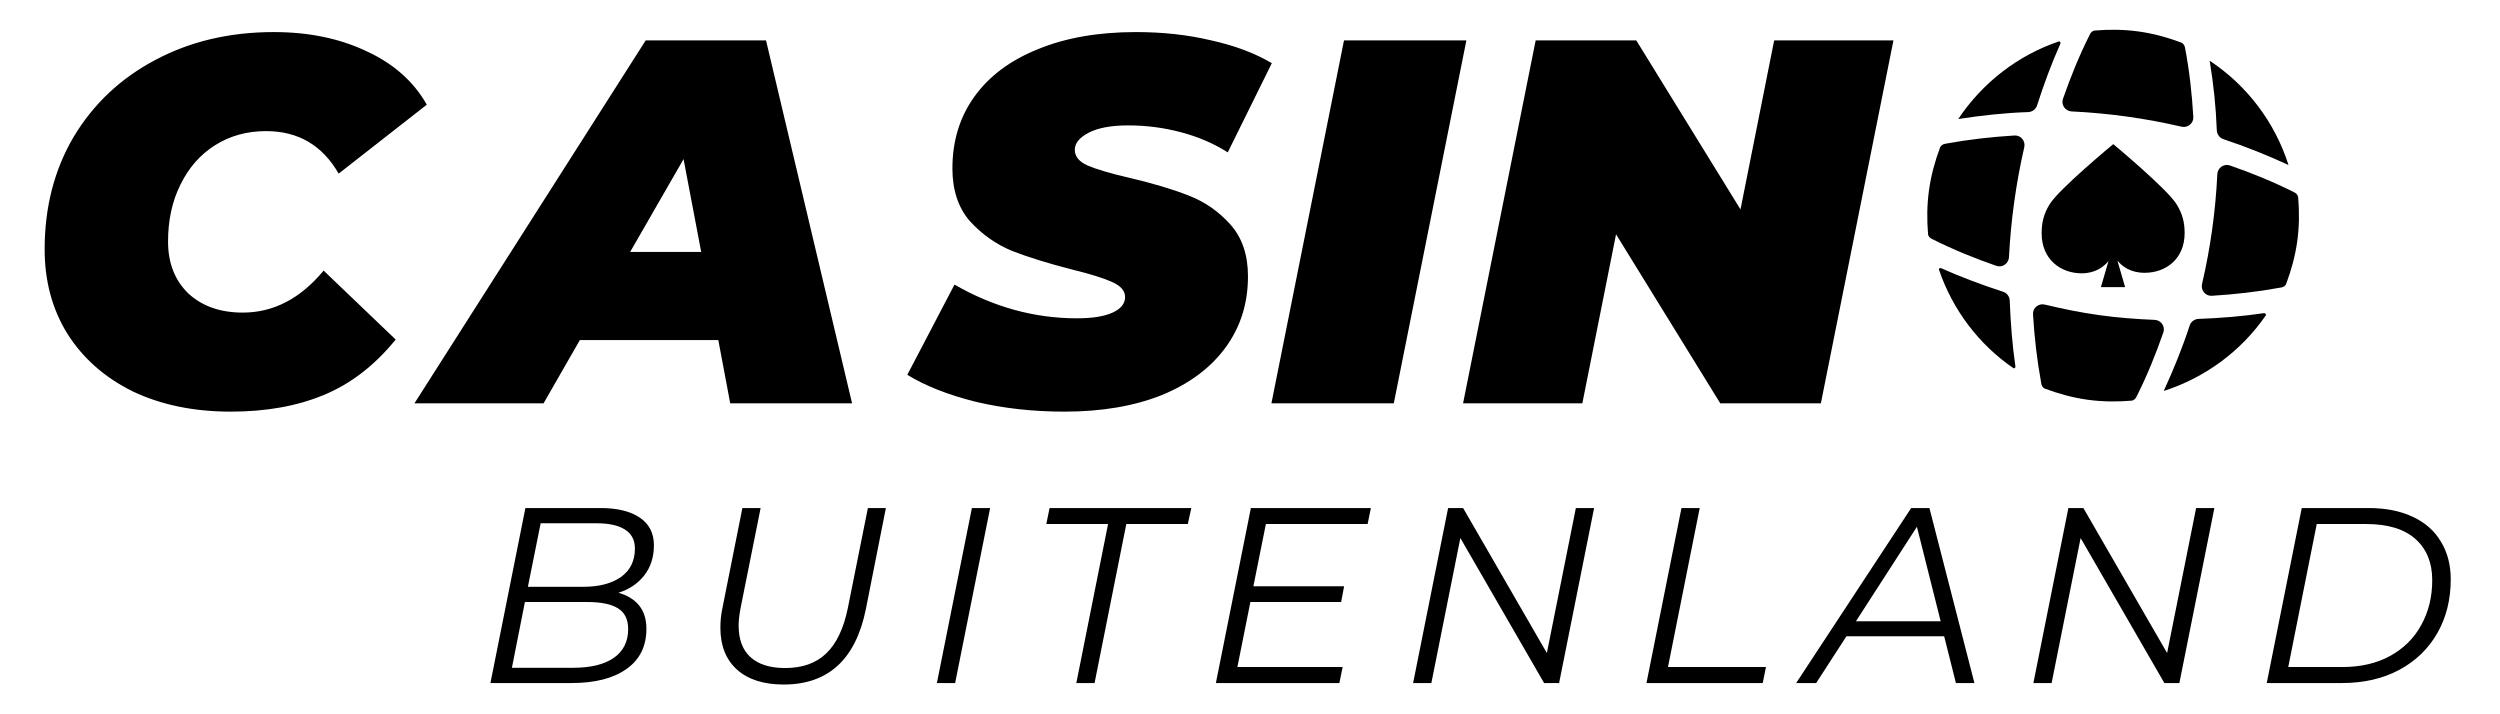 <svg width="168" height="48" viewBox="0 0 168 48" fill="none" xmlns="http://www.w3.org/2000/svg">
<path fill-rule="evenodd" clip-rule="evenodd" d="M65.57 27C67.429 27.441 69.415 27.662 71.529 27.662C74.038 27.662 76.221 27.29 78.08 26.547C79.938 25.78 81.367 24.712 82.366 23.341C83.365 21.971 83.864 20.379 83.864 18.567C83.864 17.127 83.469 15.966 82.679 15.083C81.889 14.2 80.949 13.55 79.857 13.132C78.788 12.713 77.464 12.318 75.884 11.947C74.584 11.645 73.643 11.366 73.062 11.111C72.504 10.855 72.226 10.507 72.226 10.065C72.226 9.624 72.539 9.24 73.166 8.915C73.794 8.59 74.677 8.427 75.815 8.427C77.023 8.427 78.196 8.578 79.334 8.88C80.496 9.182 81.553 9.635 82.505 10.239L85.467 4.246C84.329 3.572 82.97 3.061 81.39 2.713C79.834 2.341 78.149 2.155 76.337 2.155C73.805 2.155 71.61 2.539 69.752 3.305C67.893 4.049 66.465 5.117 65.466 6.511C64.49 7.881 64.002 9.484 64.002 11.319C64.002 12.783 64.397 13.968 65.187 14.874C66 15.757 66.941 16.419 68.009 16.86C69.078 17.278 70.425 17.696 72.052 18.114C73.283 18.416 74.177 18.695 74.734 18.951C75.315 19.206 75.606 19.543 75.606 19.961C75.606 20.402 75.327 20.751 74.769 21.006C74.212 21.262 73.41 21.39 72.365 21.39C69.508 21.39 66.767 20.635 64.142 19.125L60.971 25.188C62.179 25.931 63.712 26.535 65.57 27ZM90.317 2.713H98.541L93.663 27.104H85.439L90.317 2.713ZM127.24 2.713L122.362 27.104H115.602L108.598 15.745L106.333 27.104H98.318L103.197 2.713H109.957L116.961 14.072L119.225 2.713H127.24ZM48.27 22.853H38.966L36.527 27.104H27.851L43.392 2.713H51.476L57.26 27.104H49.071L48.27 22.853ZM47.12 16.93L45.935 10.692L42.346 16.93H47.12ZM8.924 26.303C10.829 27.209 13.024 27.662 15.509 27.662C17.879 27.662 19.958 27.29 21.747 26.547C23.559 25.803 25.173 24.561 26.59 22.819L21.747 18.184C20.19 20.066 18.378 21.006 16.311 21.006C14.801 21.006 13.581 20.577 12.652 19.717C11.746 18.834 11.293 17.673 11.293 16.233C11.293 14.793 11.572 13.515 12.129 12.4C12.687 11.261 13.465 10.379 14.464 9.752C15.463 9.124 16.601 8.811 17.879 8.811C20.039 8.811 21.665 9.763 22.757 11.668L28.681 7.034C27.798 5.477 26.451 4.281 24.639 3.445C22.827 2.585 20.748 2.155 18.402 2.155C15.428 2.155 12.768 2.783 10.422 4.037C8.099 5.268 6.275 6.987 4.951 9.194C3.65 11.401 3 13.921 3 16.755C3 18.893 3.511 20.786 4.533 22.435C5.579 24.084 7.042 25.374 8.924 26.303Z" fill="black"/>
<path fill-rule="evenodd" clip-rule="evenodd" d="M42.952 40.692C42.627 40.288 42.162 40.003 41.557 39.835C42.274 39.611 42.851 39.224 43.288 38.676C43.724 38.116 43.943 37.438 43.943 36.643C43.943 35.825 43.623 35.204 42.985 34.778C42.358 34.352 41.473 34.14 40.331 34.14H35.307L32.956 45.9H38.416C39.983 45.9 41.21 45.586 42.095 44.959C42.991 44.331 43.439 43.43 43.439 42.254C43.439 41.616 43.276 41.095 42.952 40.692ZM35.475 39.432L36.332 35.164H40.096C40.924 35.164 41.557 35.304 41.994 35.584C42.442 35.864 42.666 36.29 42.666 36.861C42.666 37.69 42.352 38.328 41.725 38.776C41.098 39.213 40.264 39.432 39.222 39.432H35.475ZM41.255 44.203C40.616 44.651 39.703 44.875 38.516 44.875H34.4L35.274 40.456H39.474C40.392 40.456 41.075 40.596 41.523 40.876C41.983 41.156 42.212 41.621 42.212 42.271C42.212 43.111 41.893 43.755 41.255 44.203ZM52.66 46C51.316 46 50.269 45.664 49.519 44.992C48.779 44.32 48.41 43.385 48.41 42.187C48.41 41.728 48.455 41.291 48.544 40.876L49.888 34.14H51.114L49.77 40.843C49.681 41.313 49.636 41.711 49.636 42.036C49.636 42.976 49.905 43.688 50.442 44.169C50.98 44.651 51.753 44.892 52.761 44.892C53.914 44.892 54.833 44.567 55.516 43.917C56.21 43.256 56.698 42.232 56.978 40.843L58.322 34.14H59.531L58.187 40.927C57.504 44.309 55.662 46 52.66 46ZM66.537 34.14H65.311L62.959 45.9H64.185L66.537 34.14ZM74.462 35.215H70.312L70.531 34.14H80.056L79.821 35.215H75.688L73.555 45.9H72.329L74.462 35.215ZM84.227 39.398L85.067 35.215H91.904L92.123 34.14H84.059L81.707 45.9H90.006L90.225 44.824H83.152L84.025 40.456H90.124L90.325 39.398H84.227ZM107.124 34.14L104.772 45.9H103.764L98.136 36.156L96.187 45.9H94.961L97.313 34.14H98.321L103.949 43.883L105.898 34.14H107.124ZM114.221 34.14H112.995L110.643 45.9H118.455L118.673 44.824H112.088L114.221 34.14ZM130.648 42.758H124.08L122.047 45.9H120.703L128.431 34.14H129.657L132.681 45.9H131.438L130.648 42.758ZM130.413 41.75L128.817 35.4L124.718 41.75H130.413ZM146.454 45.9L148.806 34.14H147.579L145.63 43.883L140.003 34.14H138.995L136.643 45.9H137.869L139.818 36.156L145.446 45.9H146.454ZM159.146 34.14H154.677L152.325 45.9H157.382C158.838 45.9 160.114 45.608 161.212 45.026C162.321 44.432 163.178 43.609 163.782 42.556C164.387 41.504 164.69 40.294 164.69 38.928C164.69 37.964 164.471 37.124 164.034 36.408C163.609 35.68 162.976 35.12 162.136 34.728C161.307 34.336 160.31 34.14 159.146 34.14ZM160.607 44.085C159.7 44.578 158.636 44.824 157.415 44.824H153.77L155.685 35.215H159.011C160.467 35.215 161.57 35.551 162.321 36.223C163.071 36.895 163.446 37.813 163.446 38.978C163.446 40.109 163.2 41.117 162.707 42.002C162.226 42.887 161.526 43.581 160.607 44.085Z" fill="black"/>
<path fill-rule="evenodd" clip-rule="evenodd" d="M146.597 8.514C147.015 8.612 147.416 8.287 147.391 7.858C147.299 6.318 147.133 4.78 146.842 3.253C146.823 3.079 146.735 2.919 146.571 2.857C145.67 2.519 144.717 2.255 143.725 2.117C142.72 1.977 141.74 1.972 140.772 2.051C140.598 2.065 140.482 2.197 140.417 2.36C139.722 3.739 139.141 5.18 138.632 6.64C138.491 7.045 138.788 7.467 139.216 7.488C141.703 7.606 144.173 7.95 146.597 8.514ZM138.397 2.782C138.452 2.803 138.48 2.887 138.456 2.941C137.852 4.289 137.345 5.671 136.891 7.081C136.807 7.344 136.565 7.524 136.288 7.533C134.727 7.583 133.16 7.757 131.594 7.998C133.215 5.565 135.601 3.713 138.36 2.783C138.373 2.779 138.385 2.777 138.397 2.782ZM149.418 9.354C150.904 9.846 152.356 10.43 153.787 11.088C152.873 8.216 151.003 5.742 148.49 4.08C148.746 5.626 148.912 7.192 148.969 8.756C148.979 9.029 149.158 9.268 149.418 9.354ZM135.436 24.631C135.444 24.688 135.395 24.752 135.337 24.753C135.324 24.753 135.313 24.748 135.303 24.741C132.967 23.145 131.208 20.803 130.298 18.119C130.294 18.106 130.292 18.094 130.296 18.081C130.312 18.027 130.388 17.997 130.44 18.02C131.791 18.626 133.196 19.147 134.603 19.603C134.862 19.686 135.041 19.922 135.052 20.194C135.113 21.682 135.222 23.165 135.436 24.631ZM152.278 21.157C152.279 21.169 152.275 21.177 152.268 21.186C150.62 23.588 148.187 25.378 145.403 26.274C146.062 24.832 146.659 23.371 147.143 21.882C147.227 21.621 147.466 21.44 147.741 21.43C149.218 21.377 150.684 21.257 152.142 21.044C152.2 21.036 152.276 21.099 152.278 21.157ZM135.003 17.284C134.981 17.711 134.561 18.006 134.157 17.866C132.689 17.356 131.254 16.775 129.872 16.079C129.71 16.013 129.578 15.898 129.564 15.723C129.485 14.756 129.49 13.775 129.63 12.77C129.768 11.778 130.031 10.825 130.369 9.925C130.431 9.76 130.591 9.672 130.766 9.653C132.294 9.373 133.827 9.198 135.376 9.105C135.803 9.079 136.127 9.477 136.031 9.894C135.474 12.323 135.13 14.796 135.003 17.284ZM153.632 19.072C153.972 18.162 154.235 17.218 154.375 16.212C154.513 15.22 154.517 14.241 154.439 13.274C154.425 13.103 154.291 12.968 154.132 12.904C152.753 12.209 151.311 11.628 149.852 11.119C149.447 10.978 149.024 11.275 149.004 11.704C148.886 14.19 148.542 16.66 147.977 19.084C147.88 19.503 148.205 19.903 148.633 19.877C150.174 19.783 151.713 19.609 153.238 19.329C153.412 19.311 153.571 19.235 153.632 19.072ZM144.792 21.495C145.221 21.512 145.518 21.934 145.377 22.339C144.867 23.805 144.287 25.239 143.592 26.62C143.526 26.782 143.397 26.913 143.222 26.927C142.263 27.006 141.275 27 140.283 26.862C139.278 26.722 138.334 26.459 137.424 26.119C137.26 26.058 137.185 25.9 137.166 25.726C136.886 24.198 136.711 22.667 136.618 21.12C136.592 20.692 136.992 20.367 137.409 20.467C138.619 20.758 139.837 21.006 141.074 21.178C142.309 21.35 143.554 21.445 144.792 21.495ZM146.252 13.705C146.672 14.37 146.807 14.961 146.807 15.663C146.807 17.399 145.55 18.332 144.122 18.332C143.147 18.332 142.592 17.883 142.29 17.51L142.806 19.294H141.182L141.688 17.551C141.375 17.913 140.829 18.367 139.89 18.367C138.461 18.367 137.198 17.416 137.198 15.681C137.198 14.978 137.33 14.37 137.749 13.705C138.402 12.668 142.012 9.685 142.012 9.685C142.012 9.685 145.599 12.668 146.252 13.705Z" fill="black"/>
</svg>
